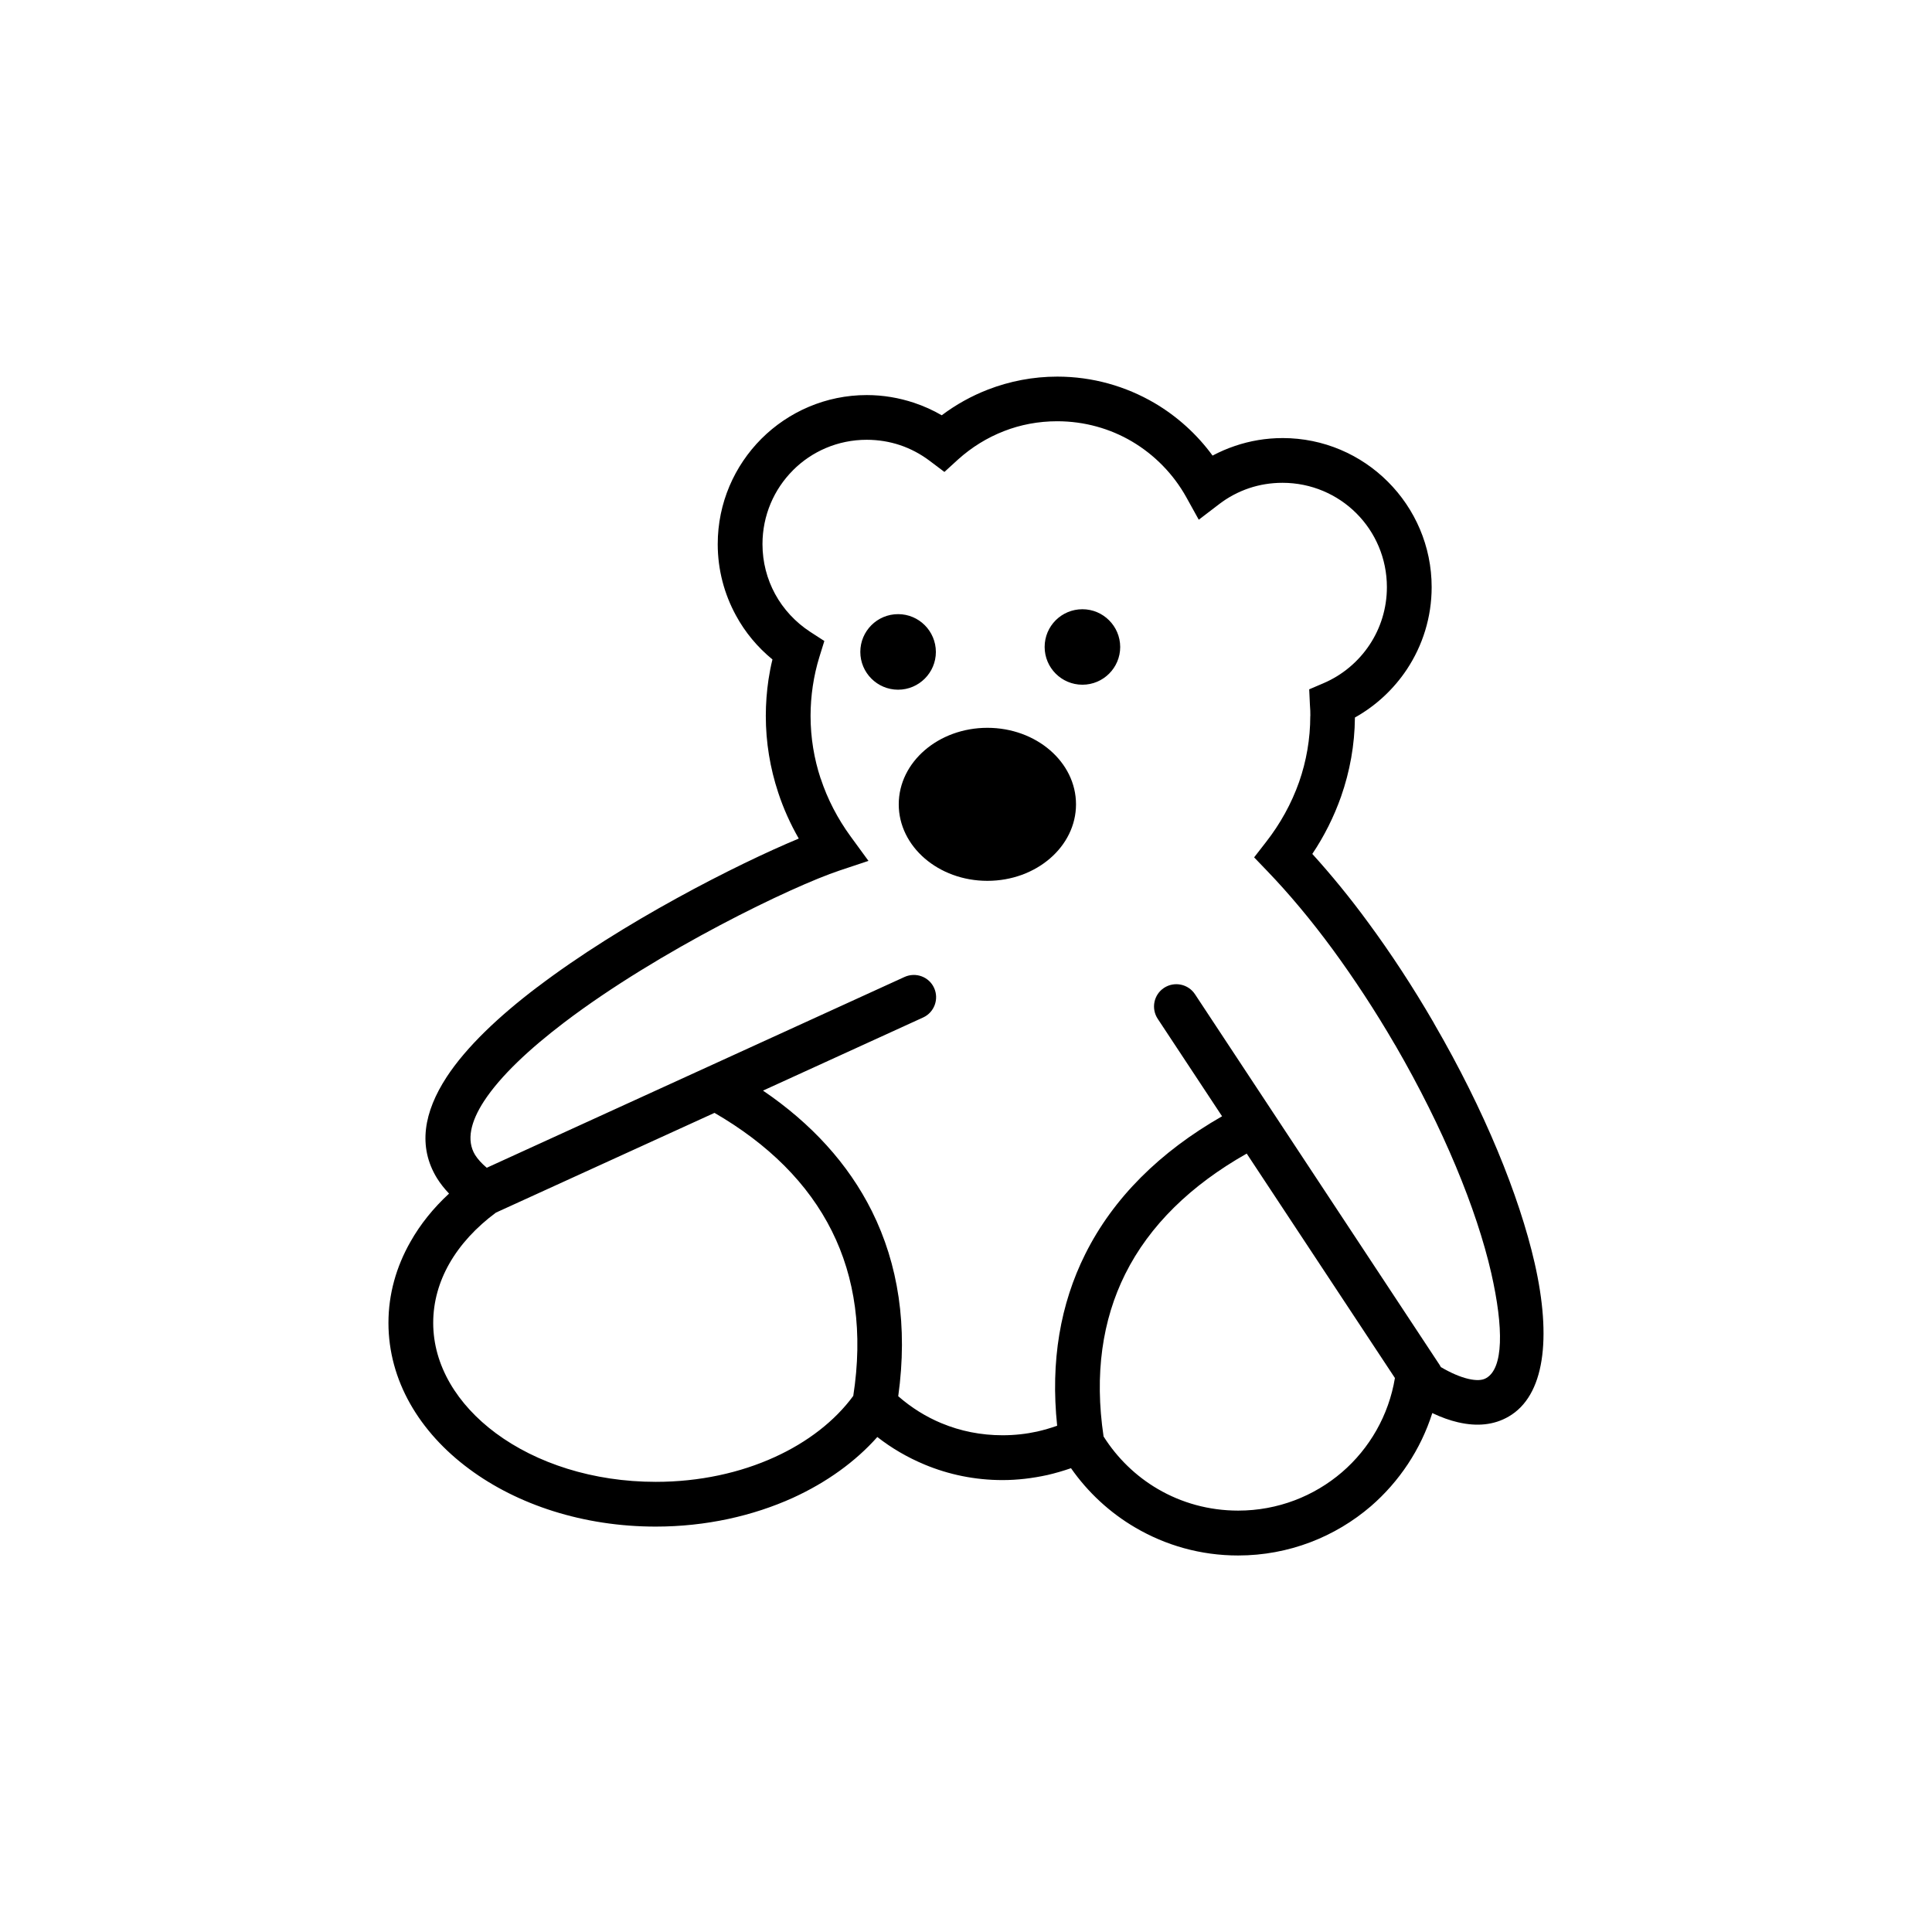 <?xml version="1.0" encoding="UTF-8"?>
<!-- Uploaded to: SVG Repo, www.svgrepo.com, Generator: SVG Repo Mixer Tools -->
<svg fill="#000000" width="800px" height="800px" version="1.1" viewBox="144 144 512 512" xmlns="http://www.w3.org/2000/svg">
 <path d="m483.88 260.09c10.895 0 20.762 4.41 27.918 11.566l0.02 0.02c7.16 7.16 11.586 17.047 11.586 27.918 0 8.02-2.414 15.512-6.551 21.77-3.5 5.273-8.223 9.68-13.785 12.785-0.062 7.262-1.344 14.297-3.672 20.949-1.891 5.352-4.449 10.477-7.621 15.199 4.934 5.438 9.992 11.586 14.945 18.367 5.856 7.957 11.691 16.836 17.234 26.387l0.082 0.168 0.043 0.082c13.328 22.945 22.523 45.512 26.617 63.418 4.555 20.004 2.625 35.184-6.887 40.684-3.863 2.246-8.355 2.688-13.352 1.531h-0.02c-2.184-0.504-4.492-1.324-6.863-2.457-3.066 9.656-8.773 18.18-16.246 24.664-9.469 8.145-21.789 13.078-35.227 13.078-9.91 0-19.207-2.688-27.227-7.391-6.758-3.945-12.594-9.363-17.047-15.742-2.059 0.715-4.156 1.324-6.32 1.828h-0.02c-3.863 0.84-7.809 1.324-11.797 1.324-7.285 0-14.273-1.449-20.656-4.113-4.535-1.891-8.754-4.344-12.531-7.305-5.793 6.527-13.434 12.027-22.336 16.102-10.645 4.828-23.133 7.641-36.398 7.641-19.207 0-36.695-5.816-49.414-15.262-13.227-9.781-21.41-23.469-21.41-38.73 0-7.621 2.078-14.906 5.836-21.496 2.625-4.66 6.086-8.941 10.223-12.762-1.258-1.324-2.309-2.664-3.191-4.074-5.144-8.375-3.484-17.551 2.562-26.828 5.207-7.957 13.855-16.121 24.016-23.824h0.02c22.355-17.004 52.754-32.496 69.273-39.359-2.227-3.883-4.051-7.934-5.438-12.156-2.164-6.527-3.297-13.348-3.297-20.359 0-3.254 0.25-6.488 0.715-9.637 0.27-1.762 0.605-3.547 1.047-5.312-3.945-3.231-7.262-7.199-9.699-11.711-3.062-5.629-4.805-12.051-4.805-18.852 0-10.895 4.43-20.762 11.566-27.918l0.02-0.02c7.16-7.137 17.047-11.566 27.918-11.566 4.344 0 8.586 0.734 12.555 2.059 2.562 0.859 4.996 1.953 7.305 3.297 3.738-2.812 7.871-5.121 12.281-6.824 5.711-2.203 11.922-3.422 18.348-3.422 9.363 0 18.18 2.562 25.777 7.012 6.023 3.547 11.25 8.293 15.367 13.918 1.891-1.008 3.883-1.867 5.941-2.562 3.965-1.348 8.227-2.082 12.594-2.082zm-78.215 76.789c-12.973 0-23.488 9.09-23.488 20.277s10.516 20.277 23.488 20.277c12.973 0 23.488-9.09 23.488-20.277s-10.516-20.277-23.488-20.277zm-23.66-30.125c-5.519 0-10.012 4.473-10.012 10.012 0 5.519 4.492 10.012 10.012 10.012 5.519 0 10.012-4.492 10.012-10.012-0.02-5.539-4.492-10.012-10.012-10.012zm48.848-1.301c-5.543 0-10.012 4.473-10.012 9.992 0 5.519 4.473 10.012 10.012 10.012 5.519 0 10.012-4.473 10.012-10.012-0.02-5.519-4.512-9.992-10.012-9.992zm43.539 144.26c-14.738 8.332-25.758 18.996-32.203 31.93-6.066 12.176-8.188 26.535-5.731 43.035 3.609 5.711 8.566 10.539 14.402 13.938 6.215 3.633 13.477 5.711 21.266 5.711 10.516 0 20.133-3.84 27.5-10.16 7.305-6.277 12.406-15.074 14.043-24.98zm-50.234 72.129c-1.805-17.129 0.859-32.309 7.43-45.469 7.43-14.906 19.797-27.121 36.273-36.547l-17.047-25.82c-1.805-2.731-1.07-6.402 1.66-8.207 2.731-1.785 6.402-1.051 8.207 1.68l64.738 98.098c0.148 0.23 0.293 0.461 0.418 0.715 2.688 1.574 5.144 2.625 7.305 3.129 2.016 0.461 3.652 0.441 4.746-0.23 4.512-2.602 4.66-13.078 1.301-27.855-3.863-16.855-12.637-38.27-25.379-60.27l-0.105-0.168-0.043-0.062c-5.269-9.07-10.852-17.527-16.438-25.168-5.793-7.894-11.691-14.906-17.32-20.762l-3.547-3.695 3.148-4.051c3.777-4.828 6.758-10.223 8.773-15.934 1.91-5.481 2.961-11.355 2.961-17.488h0.02l-0.02-1.387-0.098-1.617-0.188-4.051 3.777-1.617c5.016-2.141 9.277-5.731 12.258-10.242 2.875-4.344 4.555-9.594 4.555-15.219 0-7.641-3.086-14.57-8.082-19.566l-0.02-0.02c-4.992-4.981-11.922-8.066-19.562-8.066-3.129 0-6.129 0.504-8.859 1.426-2.856 0.965-5.543 2.394-7.894 4.199l-5.438 4.156-3.316-5.984c-3.402-6.109-8.398-11.211-14.402-14.758-5.773-3.402-12.574-5.352-19.797-5.352-4.996 0-9.762 0.922-14.066 2.602-4.512 1.742-8.648 4.324-12.195 7.516l-3.633 3.316-3.926-2.961c-2.371-1.785-5.039-3.211-7.871-4.156-2.707-0.902-5.688-1.406-8.797-1.406-7.641 0-14.57 3.086-19.543 8.082l-0.016 0.027c-4.973 4.973-8.059 11.902-8.059 19.543 0 4.809 1.219 9.301 3.336 13.203 2.203 4.051 5.438 7.516 9.301 10.035l3.758 2.434-1.324 4.262c-0.754 2.434-1.344 5.039-1.742 7.703-0.379 2.562-0.586 5.207-0.586 7.871 0 5.793 0.945 11.398 2.664 16.605h0.02c1.805 5.5 4.512 10.664 7.894 15.305l4.766 6.527-7.684 2.562c-12.492 4.156-47.84 21.18-72.926 40.242-9.195 6.992-16.898 14.168-21.285 20.887-3.504 5.394-4.723 10.348-2.352 14.234 0.715 1.133 1.742 2.266 3.086 3.402l110.73-50.57c2.981-1.344 6.488-0.043 7.828 2.918 1.344 2.961 0.043 6.488-2.918 7.828l-42.426 19.375c12.785 8.691 22.566 19.355 28.844 31.93 7.012 14.086 9.574 30.461 6.992 49.059 3.422 3 7.305 5.438 11.504 7.18h0.02c4.934 2.059 10.391 3.168 16.121 3.168 3.234 0 6.32-0.355 9.195-0.988 1.805-0.418 3.547-0.922 5.269-1.531zm-148.73-56.488c-5.246 3.883-9.488 8.48-12.363 13.539-2.731 4.809-4.262 10.117-4.262 15.68 0 11.293 6.359 21.645 16.605 29.242 10.746 7.957 25.734 12.891 42.383 12.891 11.609 0 22.418-2.414 31.488-6.551 8.773-3.988 15.996-9.613 20.844-16.227 2.602-16.773 0.484-31.363-5.668-43.684-6.297-12.637-16.898-23.09-31.109-31.32z" fill-rule="evenodd"/>
</svg>